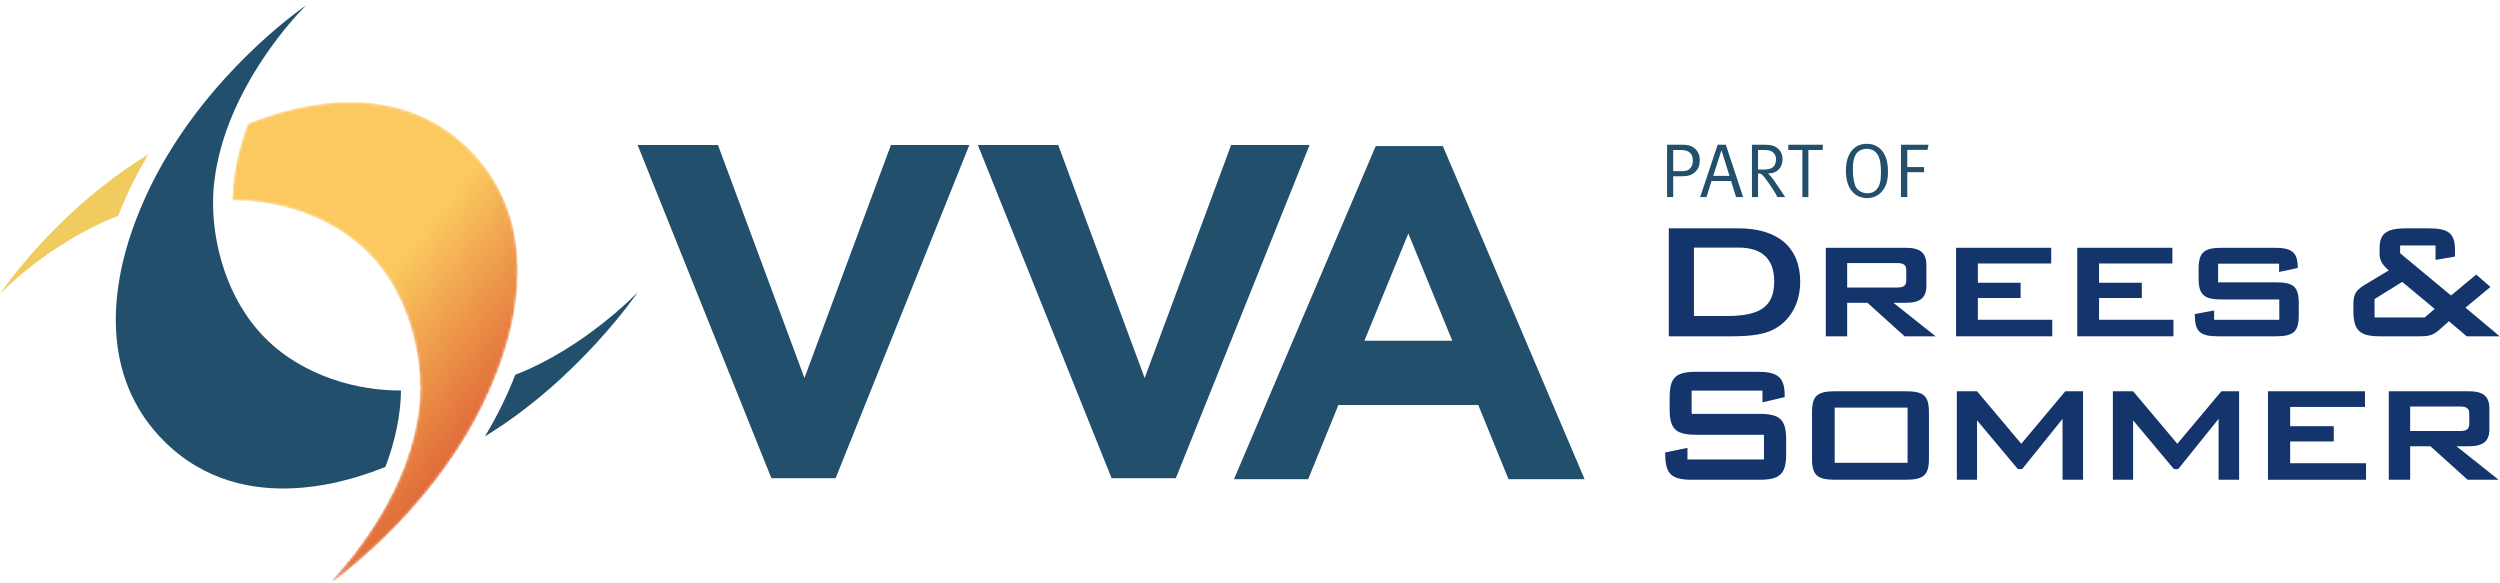 <svg width="900" height="210" viewBox="0 0 900 210" fill="none" xmlns="http://www.w3.org/2000/svg">
<g clip-path="url(#clip0_8312_5376)">
<path d="M611.919 57.484C611.919 55.585 611.095 54.018 609.502 52.975C608.484 52.317 607.412 52.097 605.375 52.097H600.153V70.955H602.351V63.449H605.65C607.577 63.449 608.952 63.091 610.217 61.966C611.452 60.839 611.919 59.409 611.919 57.484ZM609.419 57.924C609.419 58.996 609.117 59.851 608.457 60.593C607.824 61.308 607.11 61.61 605.513 61.61H602.351V53.99H604.743C606.532 53.99 607.549 54.265 608.319 54.925C609.089 55.585 609.419 56.522 609.419 57.924ZM627.537 70.955L621.296 52.097H618.353L612.057 70.955H614.339L616.154 65.153H623.193L624.98 70.955H627.537ZM622.615 63.315H616.759L619.728 54.077L622.615 63.315ZM642.685 70.955C641.97 69.883 639.06 65.511 638.345 64.549C637.85 63.861 637.08 62.926 636.446 62.431H636.721C639.72 62.431 641.723 60.373 641.723 57.264C641.723 55.255 640.708 53.99 639.857 53.305C638.95 52.562 637.685 52.097 635.098 52.097H630.701V70.955H632.897V62.431C633.834 62.459 634.301 62.706 635.043 63.641C637.548 66.831 639.307 69.718 639.857 70.955H642.685ZM639.362 57.237C639.362 58.474 639.032 59.491 638.4 60.071C637.685 60.73 636.666 61.033 634.988 61.033H632.897V53.99H635.153C636.171 53.99 636.913 54.128 637.52 54.375C638.592 54.815 639.362 55.999 639.362 57.237ZM656.268 52.097H643.789V53.99H648.848V70.955H651.019V53.99H656.131L656.268 52.097ZM679.667 61.828C679.667 58.804 679.147 56.602 677.965 54.843C677.059 53.495 675.299 51.767 672.025 51.767C667.377 51.767 664.521 55.447 664.521 61.443C664.521 64.66 665.291 67.218 666.772 68.924C668.037 70.38 669.826 71.312 672.135 71.312C674.088 71.312 675.519 70.765 676.922 69.502C678.844 67.74 679.667 65.458 679.667 61.828ZM677.142 62.158C677.142 65.265 676.702 66.78 675.767 67.962C674.914 69.034 673.785 69.584 672.245 69.584C670.706 69.584 668.946 68.759 668.229 67.547C667.487 66.283 667.019 63.808 667.019 60.976C667.019 58.639 667.322 57.017 667.982 55.777C668.698 54.43 670.266 53.578 672.025 53.578C674.2 53.578 675.574 54.76 676.234 56.162C676.867 57.482 677.142 59.381 677.142 62.158ZM694.268 52.097H684.346V70.955H686.624V61.991H692.673V60.153H686.624V53.963H693.91L694.268 52.097Z" fill="#224F6C"/>
<path d="M634.492 140.624V144.835L642.489 142.954V142.358C642.489 135.653 639.773 133.844 632.832 133.844H610.729C603.411 133.844 601.072 135.727 601.072 143.036V147.327C601.072 154.635 603.411 156.518 610.729 156.518H635.02V165.408H607.485V161.224L599.489 162.882V163.524C599.489 170.83 601.903 172.713 609.219 172.713H633.284C640.602 172.713 643.015 170.83 643.015 163.524V158.176C643.015 150.868 640.602 148.987 633.284 148.987H608.993V140.624H634.492Z" fill="#14346C"/>
<path d="M652.329 148.384V165.182C652.329 171.207 654.33 172.713 660.795 172.713H685.956C692.343 172.713 694.421 171.207 694.421 165.182V148.384C694.421 142.282 692.343 140.852 685.956 140.852H660.795C654.406 140.852 652.329 142.282 652.329 148.384ZM660.489 166.611V146.726H686.728V166.611H660.489Z" fill="#14346C"/>
<path d="M704.457 172.713H711.734V151.322L726.43 168.872H727.97L742.513 150.793V172.713H749.9V140.852H743.513L727.662 159.757L711.734 140.852H704.457V172.713Z" fill="#14346C"/>
<path d="M760.637 172.713H767.914V151.322L782.61 168.872H784.15L798.691 150.793V172.713H806.08V140.852H799.693L783.842 159.757L767.914 140.852H760.637V172.713Z" fill="#14346C"/>
<path d="M816.459 172.713H851.778V166.762H824.461V158.929H840.159V153.431H824.461V146.498H851.393V140.852H816.459V172.713Z" fill="#14346C"/>
<path d="M859.966 172.713H867.661V160.66H874.979L888.332 172.713H899.495L884.333 160.66H888.709C893.839 160.66 896.176 158.929 896.176 154.56V147.027C896.176 142.582 893.839 140.852 888.709 140.852H859.966V172.713ZM885.39 146.349C887.727 146.349 888.935 146.803 888.935 148.91V152.602C888.935 154.71 887.727 155.163 885.39 155.163H867.661V146.349H885.39Z" fill="#14346C"/>
<path d="M600.77 121.068H623.477C630.418 121.068 635.699 120.391 639.47 118.056C644.903 114.74 648.071 108.715 648.071 101.407C648.071 89.356 640.376 82.199 625.817 82.199H600.77V121.068ZM609.824 113.762V89.128H625.891C634.415 89.128 638.716 93.347 638.716 101.256C638.716 110.899 632.983 113.762 621.515 113.762H609.824Z" fill="#14346C"/>
<path d="M657.288 121.068H664.983V109.015H672.301L685.654 121.068H696.819L681.655 109.015H686.031C691.161 109.015 693.5 107.283 693.5 102.915V95.381C693.5 90.937 691.161 89.203 686.031 89.203H657.288V121.068ZM682.712 94.704C685.051 94.704 686.257 95.153 686.257 97.265V100.955C686.257 103.064 685.051 103.516 682.712 103.516H664.983V94.704H682.712Z" fill="#14346C"/>
<path d="M704.186 121.068H738.811V115.117H712.03V107.283H727.42V101.784H712.03V94.853H738.434V89.203H704.186V121.068Z" fill="#14346C"/>
<path d="M747.814 121.068H782.439V115.117H755.658V107.283H771.048V101.784H755.658V94.853H782.062V89.203H747.814V121.068Z" fill="#14346C"/>
<path d="M820.47 94.93V97.907L827.183 96.475V96.135C827.183 90.56 824.695 89.203 818.81 89.203H799.876C793.614 89.203 791.501 90.711 791.501 96.736V100.278C791.501 106.305 793.614 107.809 799.876 107.809H820.545V115.117H797.085V111.763L790.142 113.043V113.534C790.142 119.485 792.181 121.068 798.516 121.068H819.264C825.6 121.068 827.56 119.485 827.56 113.534V109.167C827.56 103.139 825.6 101.633 819.264 101.633H798.516V94.93H820.47Z" fill="#14346C"/>
<path d="M856.951 121.068H870.833C874.077 121.068 875.66 120.917 878.151 118.733L881.621 115.646L888.033 121.068H899.876L887.58 110.75L896.557 103.29L891.427 98.846L882.375 106.378L864.043 91.163V88.376H876.794V93.573L883.807 92.368V90.033C883.807 83.705 881.167 82.199 874.152 82.199H866.308C859.668 82.199 856.651 83.705 856.651 89.279V91.463C856.651 93.724 857.706 95.458 859.97 97.339L852.049 102.084C848.654 104.119 847.22 105.325 847.22 109.318V111.879C847.22 119.185 849.635 121.068 856.951 121.068ZM854.84 114.289V107.66L864.797 101.483L876.491 111.201L872.87 114.289H854.84Z" fill="#14346C"/>
<path d="M-0.051 105.842C-0.051 105.842 17.541 87.362 42.523 77.725C45.59 69.785 49.337 62.392 53.436 55.556C19.622 76.177 -0.051 105.842 -0.051 105.842Z" fill="#F0CB5F"/>
<mask id="mask0_8312_5376" style="mask-type:luminance" maskUnits="userSpaceOnUse" x="83" y="36" width="104" height="175">
<path d="M89.379 44.516C89.348 44.528 89.317 44.537 89.287 44.551C86.535 51.786 84.513 59.636 83.859 67.86C83.749 69.211 83.705 70.631 83.69 72.079C98.718 71.917 118.727 76.988 132.589 90.964C146.451 104.938 151.481 125.108 151.322 140.271C151.306 141.714 151.265 143.136 151.157 144.479C150.499 152.711 148.468 160.554 145.726 167.793C136.164 192.976 117.834 210.707 117.834 210.707C117.834 210.707 147.254 190.876 167.709 156.79C171.81 149.951 175.557 142.552 178.623 134.616C178.635 134.586 178.653 134.559 178.666 134.528C182.076 125.676 198.518 83.644 169.184 54.069C139.85 24.495 98.158 41.069 89.379 44.516Z" fill="white"/>
</mask>
<g mask="url(#mask0_8312_5376)">
<mask id="mask1_8312_5376" style="mask-type:luminance" maskUnits="userSpaceOnUse" x="-1" y="0" width="1089" height="210">
<path d="M-0.868 0.664H1087.27V209.375H-0.868V0.664Z" fill="white"/>
</mask>
<g mask="url(#mask1_8312_5376)">
<mask id="mask2_8312_5376" style="mask-type:luminance" maskUnits="userSpaceOnUse" x="82" y="35" width="106" height="175">
<path d="M82.211 209.375V35.11H187.581V209.375H82.211Z" fill="white"/>
</mask>
<g mask="url(#mask2_8312_5376)">
<path d="M118.92 209.401V209.204H119.116V209.008H119.313V208.812H119.509V208.615H119.705V208.419H119.902V208.222H120.098V208.026H120.295V207.83H120.491V207.633H120.687V207.437H120.884V207.24H121.08V207.044H121.277V206.651H121.473V206.455H121.669V206.258H121.866V206.062H122.062V205.866H122.259V205.669H122.455V205.473H122.651V205.08H122.848V204.884H123.044V204.687H123.241V204.491H123.437V204.294H123.633V204.098H123.83V203.705H124.026V203.509H124.223V203.312H124.419V203.116H124.615V202.92H124.812V202.527H125.008V202.331H125.205V202.134H125.401V201.938H125.597V201.741H125.794V201.349H125.99V201.152H126.187V200.956H126.383V200.759H126.579V200.367H126.776V200.17H126.972V199.974H127.169V199.581H127.365V199.385H127.561V199.188H127.758V198.992H127.954V198.599H128.151V198.403H128.347V198.206H128.543V197.813H128.74V197.617H128.936V197.421H129.133V197.028H129.329V196.831H129.525V196.439H129.722V196.242H129.918V196.046H130.115V195.653H130.311V195.457H130.507V195.26H130.704V194.867H130.9V194.671H131.097V194.278H131.293V194.082H131.489V193.689H131.686V193.493H131.882V193.296H132.079V192.903H132.275V192.707H132.471V192.314H132.668V192.118H132.864V191.725H133.061V191.529H133.257V191.136H133.453V190.939H133.65V190.547H133.846V190.35H134.043V189.957H134.239V189.761H134.435V189.368H134.632V189.172H134.828V188.779H135.025V188.386H135.221V188.19H135.417V187.797H135.614V187.601H135.81V187.208H136.007V186.815H136.203V186.619H136.399V186.226H136.596V185.833H136.792V185.637H136.988V185.244H137.185V184.851H137.381V184.655H137.578V184.262H137.774V183.869H137.97V183.476H138.167V183.28H138.363V182.887H138.56V182.494H138.756V182.101H138.952V181.905H139.149V181.512H139.345V181.119H139.542V180.727H139.738V180.334H139.934V179.941H140.131V179.548H140.327V179.155H140.524V178.763H140.72V178.37H140.916V177.977H141.113V177.781H141.309V177.388H141.506V176.995H141.702V176.602H141.898V176.013H142.095V175.62H142.291V175.227H142.488V174.835H142.684V174.442H142.88V174.049H143.077V173.46H143.273V173.067H143.47V172.674H143.666V172.281H143.862V171.889H144.059V171.299H144.255V170.907H144.452V170.317H144.648V169.925H144.844V169.532H145.041V168.943H145.237V168.55H145.434V167.961H145.63V167.371H145.826V166.979H146.023V166.389H146.219V165.8H146.416V165.211H146.612V164.622H146.808V164.033H147.005V163.443H147.201V162.854H147.398V162.265H147.594V161.676H147.79V160.89H147.987V160.105H148.183V159.515H148.38V158.73H148.576V158.141H148.772V157.355H148.969V156.569H149.165V155.784H149.362V154.802H149.558V153.82H149.754V152.838H149.951V151.856H150.147V150.874H150.344V149.499H150.54V148.124H150.736V146.749H150.933V144.785H151.129V139.876H151.326V138.697H151.129V134.376H150.933V132.805H150.736V131.038H150.54V129.27H150.344V127.895H150.147V126.913H149.951V125.931H149.754V124.949H149.558V123.967H149.362V122.985H149.165V122.003H148.969V121.218H148.772V120.628H148.576V119.843H148.38V119.254H148.183V118.664H147.987V117.879H147.79V117.29H147.594V116.504H147.398V115.915H147.201V115.326H147.005V114.736H146.808V114.344H146.612V113.754H146.416V113.165H146.219V112.772H146.023V112.183H145.826V111.79H145.63V111.201H145.434V110.808H145.237V110.219H145.041V109.826H144.844V109.237H144.648V108.844H144.452V108.452H144.255V108.059H144.059V107.666H143.862V107.273H143.666V106.88H143.47V106.488H143.273V106.095H143.077V105.702H142.88V105.309H142.684V105.113H142.488V104.72H142.291V104.327H142.095V103.934H141.898V103.542H141.702V103.149H141.506V102.756H141.309V102.363H141.113V102.167H140.916V101.774H140.72V101.578H140.524V101.185H140.327V100.988H140.131V100.596H139.934V100.399H139.738V100.006H139.542V99.81H139.345V99.417H139.149V99.221H138.952V98.828H138.756V98.632H138.56V98.239H138.363V98.043H138.167V97.65H137.97V97.453H137.774V97.061H137.578V96.864H137.381V96.668H137.185V96.275H136.988V96.079H136.792V95.882H136.596V95.686H136.399V95.293H136.203V95.097H136.007V94.9H135.81V94.704H135.614V94.507H135.417V94.115H135.221V93.918H135.025V93.722H134.828V93.525H134.632V93.329H134.435V92.936H134.239V92.74H134.043V92.543H133.846V92.347H133.65V92.15H133.453V91.954H133.257V91.758H133.061V91.561H132.864V91.365H132.668V91.168H132.471V90.972H132.275V90.776H132.079V90.579H131.882V90.383H131.686V90.186H131.489V89.99H131.293V89.794H131.097V89.597H130.9V89.401H130.704V89.204H130.507V89.008H130.115V88.812H129.918V88.615H129.722V88.419H129.525V88.222H129.329V88.026H128.936V87.83H128.74V87.633H128.543V87.437H128.347V87.24H128.151V87.044H127.954V86.848H127.561V86.651H127.365V86.455H127.169V86.258H126.972V86.062H126.579V85.866H126.383V85.669H125.99V85.473H125.794V85.276H125.401V85.08H125.205V84.884H125.008V84.687H124.615V84.491H124.419V84.294H124.026V84.098H123.83V83.902H123.437V83.705H123.241V83.509H122.848V83.312H122.651V83.116H122.259V82.92H122.062V82.723H121.669V82.527H121.473V82.331H121.08V82.134H120.884V81.938H120.491V81.741H120.098V81.545H119.705V81.349H119.313V81.152H118.92V80.956H118.527V80.759H118.134V80.563H117.938V80.367H117.545V80.17H117.152V79.974H116.759V79.777H116.367V79.581H115.974V79.385H115.581V79.188H115.188V78.992H114.795V78.795H114.403V78.599H113.813V78.403H113.421V78.206H112.831V78.01H112.439V77.813H111.849V77.617H111.457V77.421H111.064V77.224H110.475V77.028H110.082V76.831H109.493V76.635H109.1V76.439H108.511V76.242H107.921V76.046H107.332V75.849H106.547V75.653H105.957V75.457H105.172V75.26H104.583V75.064H103.993V74.867H103.208V74.671H102.619V74.475H101.833V74.278H101.047V74.082H100.065V73.885H99.083V73.689H98.101V73.493H97.119V73.296H96.137V73.1H94.763V72.903H93.191V72.707H91.424V72.51H89.853V72.314H86.121V72.118H83.568V69.761H83.764V66.422H83.961V64.851H84.157V63.476H84.353V62.101H84.55V60.923H84.746V59.941H84.943V58.959H85.139V57.977H85.335V56.995H85.532V56.013H85.728V55.227H85.925V54.442H86.121V53.853H86.317V53.067H86.514V52.478H86.71V51.692H86.907V50.907H87.103V50.317H87.299V49.532H87.496V48.943H87.692V48.353H87.889V47.764H88.085V47.175H88.281V46.586H88.478V46.193H88.674V45.604H88.871V45.015H89.067V44.425H89.46V44.229H90.049V44.033H90.442V43.836H91.031V43.64H91.62V43.443H92.013V43.247H92.602V43.051H93.191V42.854H93.584V42.658H94.173V42.461H94.763V42.265H95.352V42.069H95.941V41.872H96.53V41.676H97.119V41.48H97.709V41.283H98.298V41.087H98.887V40.89H99.673V40.694H100.262V40.498H101.047V40.301H101.637V40.105H102.422V39.908H103.208V39.712H103.797V39.516H104.779V39.319H105.565V39.123H106.35V38.926H107.136V38.73H108.118V38.533H109.1V38.337H110.082V38.141H111.26V37.944H112.242V37.748H113.617V37.551H114.992V37.355H116.563V37.159H118.331V36.962H120.687V36.766H131.293V36.962H133.65V37.159H135.221V37.355H136.596V37.551H137.774V37.748H138.952V37.944H139.934V38.141H140.72V38.337H141.702V38.533H142.488V38.73H143.273V38.926H143.862V39.123H144.648V39.319H145.237V39.516H146.023V39.712H146.612V39.908H147.005V40.105H147.594V40.301H148.183V40.498H148.772V40.694H149.362V40.89H149.754V41.087H150.147V41.283H150.736V41.48H151.129V41.676H151.718V41.872H152.111V42.069H152.504V42.265H152.897V42.461H153.29V42.658H153.682V42.854H154.075V43.051H154.468V43.247H154.861V43.443H155.254V43.64H155.646V43.836H156.039V44.033H156.432V44.229H156.628V44.425H157.021V44.622H157.414V44.818H157.807V45.015H158.003V45.211H158.396V45.407H158.789V45.604H158.985V45.8H159.378V45.997H159.574V46.193H159.967V46.389H160.164V46.586H160.556V46.782H160.753V46.979H161.146V47.175H161.342V47.371H161.538V47.568H161.931V47.764H162.128V47.961H162.52V48.157H162.717V48.353H162.913V48.55H163.306V48.746H163.502V48.943H163.699V49.139H163.895V49.335H164.288V49.532H164.484V49.728H164.681V49.925H164.877V50.121H165.074V50.317H165.466V50.514H165.663V50.71H165.859V50.907H166.056V51.103H166.252V51.299H166.645V51.496H166.841V51.692H167.038V51.889H167.234V52.085H167.43V52.281H167.627V52.478H167.823V52.674H168.02V52.871H168.216V53.067H168.412V53.263H168.609V53.46H168.805V53.656H169.002V53.853H169.198V54.049H169.394V54.245H169.591V54.442H169.787V54.638H169.984V54.835H170.18V55.031H170.376V55.227H170.573V55.424H170.769V55.62H170.966V55.817H171.162V56.013H171.358V56.209H171.555V56.602H171.751V56.799H171.948V56.995H172.144V57.191H172.34V57.388H172.537V57.584H172.733V57.977H172.93V58.173H173.126V58.37H173.322V58.566H173.519V58.959H173.715V59.155H173.912V59.352H174.108V59.548H174.304V59.941H174.501V60.137H174.697V60.334H174.894V60.727H175.09V60.923H175.286V61.119H175.483V61.512H175.679V61.709H175.876V62.101H176.072V62.298H176.268V62.494H176.465V62.887H176.661V63.28H176.858V63.476H177.054V63.869H177.25V64.065H177.447V64.458H177.643V64.655H177.84V65.047H178.036V65.44H178.232V65.637H178.429V66.029H178.625V66.422H178.822V66.815H179.018V67.208H179.214V67.404H179.411V67.797H179.607V68.19H179.804V68.583H180V68.975H180.196V69.368H180.393V69.761H180.589V70.154H180.786V70.743H180.982V71.136H181.178V71.528H181.375V71.921H181.571V72.51H181.768V72.903H181.964V73.493H182.16V73.885H182.357V74.475H182.553V74.867H182.75V75.457H182.946V76.046H183.142V76.635H183.339V77.224H183.535V77.813H183.732V78.599H183.928V79.188H184.124V79.974H184.321V80.563H184.517V81.545H184.714V82.331H184.91V83.312H185.106V84.098H185.303V85.276H185.499V86.455H185.696V87.83H185.892V89.401H186.088V91.561H186.285V95.097H186.481V100.006H186.285V103.738H186.088V105.898H185.892V107.862H185.696V109.237H185.499V110.612H185.303V111.79H185.106V112.969H184.91V113.951H184.714V115.129H184.517V115.915H184.321V116.897H184.124V117.879H183.928V118.664H183.732V119.45H183.535V120.236H183.339V121.021H183.142V121.807H182.946V122.396H182.75V123.182H182.553V123.771H182.357V124.556H182.16V125.146H181.964V125.735H181.768V126.52H181.571V127.11H181.375V127.699H181.178V128.288H180.982V128.877H180.786V129.466H180.589V130.056H180.393V130.448H180.196V131.038H180V131.627H179.804V132.216H179.607V132.609H179.411V133.198H179.214V133.787H179.018V134.18H178.822V134.769H178.625V135.162H178.429V135.751H178.232V136.144H178.036V136.733H177.84V137.126H177.643V137.715H177.447V138.108H177.25V138.501H177.054V139.09H176.858V139.483H176.661V139.876H176.465V140.465H176.268V140.858H176.072V141.25H175.876V141.643H175.679V142.036H175.483V142.429H175.286V143.018H175.09V143.411H174.894V143.804H174.697V144.196H174.501V144.589H174.304V144.982H174.108V145.375H173.912V145.964H173.715V146.357H173.519V146.749H173.322V146.946H173.126V147.339H172.93V147.731H172.733V148.124H172.537V148.517H172.34V148.91H172.144V149.303H171.948V149.695H171.751V150.088H171.555V150.481H171.358V150.874H171.162V151.267H170.966V151.463H170.769V151.856H170.573V152.249H170.376V152.641H170.18V153.034H169.984V153.231H169.787V153.623H169.591V154.016H169.394V154.409H169.198V154.605H169.002V154.998H168.805V155.391H168.609V155.784H168.412V155.98H168.216V156.373H168.02V156.766H167.823V156.962H167.627V157.355H167.43V157.748H167.234V157.944H167.038V158.337H166.841V158.73H166.645V158.926H166.448V159.319H166.252V159.515H166.056V159.908H165.859V160.105H165.663V160.497H165.466V160.694H165.27V161.087H165.074V161.479H164.877V161.676H164.681V162.069H164.484V162.265H164.288V162.658H164.092V162.854H163.895V163.247H163.699V163.443H163.502V163.836H163.306V164.033H163.11V164.425H162.913V164.622H162.717V165.015H162.52V165.211H162.324V165.407H162.128V165.8H161.931V165.997H161.735V166.389H161.538V166.586H161.342V166.979H161.146V167.175H160.949V167.371H160.753V167.764H160.556V167.961H160.36V168.353H160.164V168.55H159.967V168.943H159.771V169.139H159.574V169.335H159.378V169.728H159.182V169.925H158.985V170.121H158.789V170.514H158.592V170.71H158.396V170.907H158.2V171.299H158.003V171.496H157.807V171.692H157.61V172.085H157.414V172.281H157.218V172.478H157.021V172.871H156.825V173.067H156.628V173.263H156.432V173.656H156.236V173.853H156.039V174.049H155.843V174.245H155.646V174.638H155.45V174.835H155.254V175.031H155.057V175.227H154.861V175.62H154.664V175.817H154.468V176.013H154.272V176.209H154.075V176.602H153.879V176.799H153.682V176.995H153.486V177.191H153.29V177.388H153.093V177.781H152.897V177.977H152.7V178.173H152.504V178.37H152.308V178.763H152.111V178.959H151.915V179.155H151.718V179.352H151.522V179.548H151.326V179.941H151.129V180.137H150.933V180.334H150.736V180.53H150.54V180.727H150.344V180.923H150.147V181.119H149.951V181.512H149.754V181.709H149.558V181.905H149.362V182.101H149.165V182.298H148.969V182.494H148.772V182.691H148.576V183.083H148.38V183.28H148.183V183.476H147.987V183.673H147.79V183.869H147.594V184.065H147.398V184.262H147.201V184.655H147.005V184.851H146.808V185.047H146.612V185.244H146.416V185.44H146.219V185.637H146.023V185.833H145.826V186.029H145.63V186.226H145.434V186.422H145.237V186.619H145.041V186.815H144.844V187.011H144.648V187.404H144.452V187.601H144.255V187.797H144.059V187.993H143.862V188.19H143.666V188.386H143.47V188.583H143.273V188.779H143.077V188.975H142.88V189.172H142.684V189.368H142.488V189.565H142.291V189.761H142.095V189.957H141.898V190.154H141.702V190.35H141.506V190.547H141.309V190.743H141.113V190.939H140.916V191.136H140.72V191.332H140.524V191.529H140.327V191.725H140.131V191.921H139.934V192.118H139.738V192.314H139.542V192.511H139.345V192.707H139.149V192.903H138.952V193.1H138.756V193.296H138.56V193.493H138.363V193.689H138.167V193.885H137.97V194.082H137.774V194.278H137.578V194.475H137.381V194.671H137.185V194.867H136.988V195.064H136.792V195.26H136.596V195.457H136.399V195.653H136.203V195.849H136.007V196.046H135.614V196.242H135.417V196.439H135.221V196.635H135.025V196.831H134.828V197.028H134.632V197.224H134.435V197.421H134.239V197.617H134.043V197.813H133.846V198.01H133.65V198.206H133.257V198.403H133.061V198.599H132.864V198.795H132.668V198.992H132.471V199.188H132.275V199.385H132.079V199.581H131.882V199.777H131.686V199.974H131.489V200.17H131.097V200.367H130.9V200.563H130.704V200.759H130.507V200.956H130.311V201.152H130.115V201.349H129.722V201.545H129.525V201.741H129.329V201.938H129.133V202.134H128.936V202.331H128.74V202.527H128.347V202.723H128.151V202.92H127.954V203.116H127.758V203.312H127.561V203.509H127.169V203.705H126.972V203.902H126.776V204.098H126.579V204.294H126.383V204.491H125.99V204.687H125.794V204.884H125.597V205.08H125.401V205.276H125.205V205.473H124.812V205.669H124.615V205.866H124.419V206.062H124.223V206.258H123.83V206.455H123.633V206.651H123.437V206.848H123.044V207.044H122.848V207.24H122.651V207.437H122.455V207.633H122.062V207.83H121.866V208.026H121.669V208.222H121.277V208.419H121.08V208.615H120.884V208.812H120.491V209.008H120.295V209.204H120.098V209.401" fill="url(#paint0_linear_8312_5376)"/>
</g>
</g>
</g>
<path d="M229.577 105.209C229.577 105.209 210.487 125.275 185.501 134.916C182.435 142.853 178.688 150.249 174.587 157.086C208.399 136.464 229.577 105.209 229.577 105.209Z" fill="#224F6C"/>
<path d="M60.314 55.852C56.215 62.689 52.466 70.083 49.398 78.022C49.387 78.049 49.375 78.082 49.357 78.114C45.946 86.966 29.505 128.995 58.839 158.575C88.174 188.143 129.865 171.566 138.646 168.132C138.678 168.114 138.707 168.1 138.74 168.09C141.484 160.855 143.513 153.007 144.171 144.778C144.279 143.432 144.324 142.011 144.336 140.567C129.302 140.73 109.298 135.653 95.438 121.677C81.573 107.703 76.541 87.533 76.704 72.375C76.719 70.93 76.763 69.51 76.873 68.156C77.529 59.933 79.552 52.083 82.301 44.848C91.864 19.662 110.192 1.929 110.192 1.929C110.192 1.929 80.769 21.765 60.314 55.852Z" fill="#224F6C"/>
<path d="M300.827 172.14H277.693L229.546 52.201H258.467L289.601 136.077L320.734 52.201H348.972L300.827 172.14Z" fill="#224F6C"/>
<path d="M423.309 172.14H400.171L352.028 52.201H380.95L412.083 136.077L443.212 52.201H471.453L423.309 172.14Z" fill="#224F6C"/>
<path d="M507.003 84.053L491.181 122.673H522.825L507.003 84.053ZM543.07 172.519L532.181 145.809H481.823L470.936 172.519H444.228L495.264 52.582H519.421L570.458 172.519H543.07Z" fill="#224F6C"/>
</g>
<defs>
<linearGradient id="paint0_linear_8312_5376" x1="155.519" y1="31.752" x2="228.85" y2="89.874" gradientUnits="userSpaceOnUse">
<stop stop-color="#FBC95F"/>
<stop offset="0.318" stop-color="#FBC95F"/>
<stop offset="1" stop-color="#DE6335"/>
</linearGradient>
<clipPath id="clip0_8312_5376">
<rect width="900" height="209.165" fill="white"/>
</clipPath>
</defs>
</svg>
